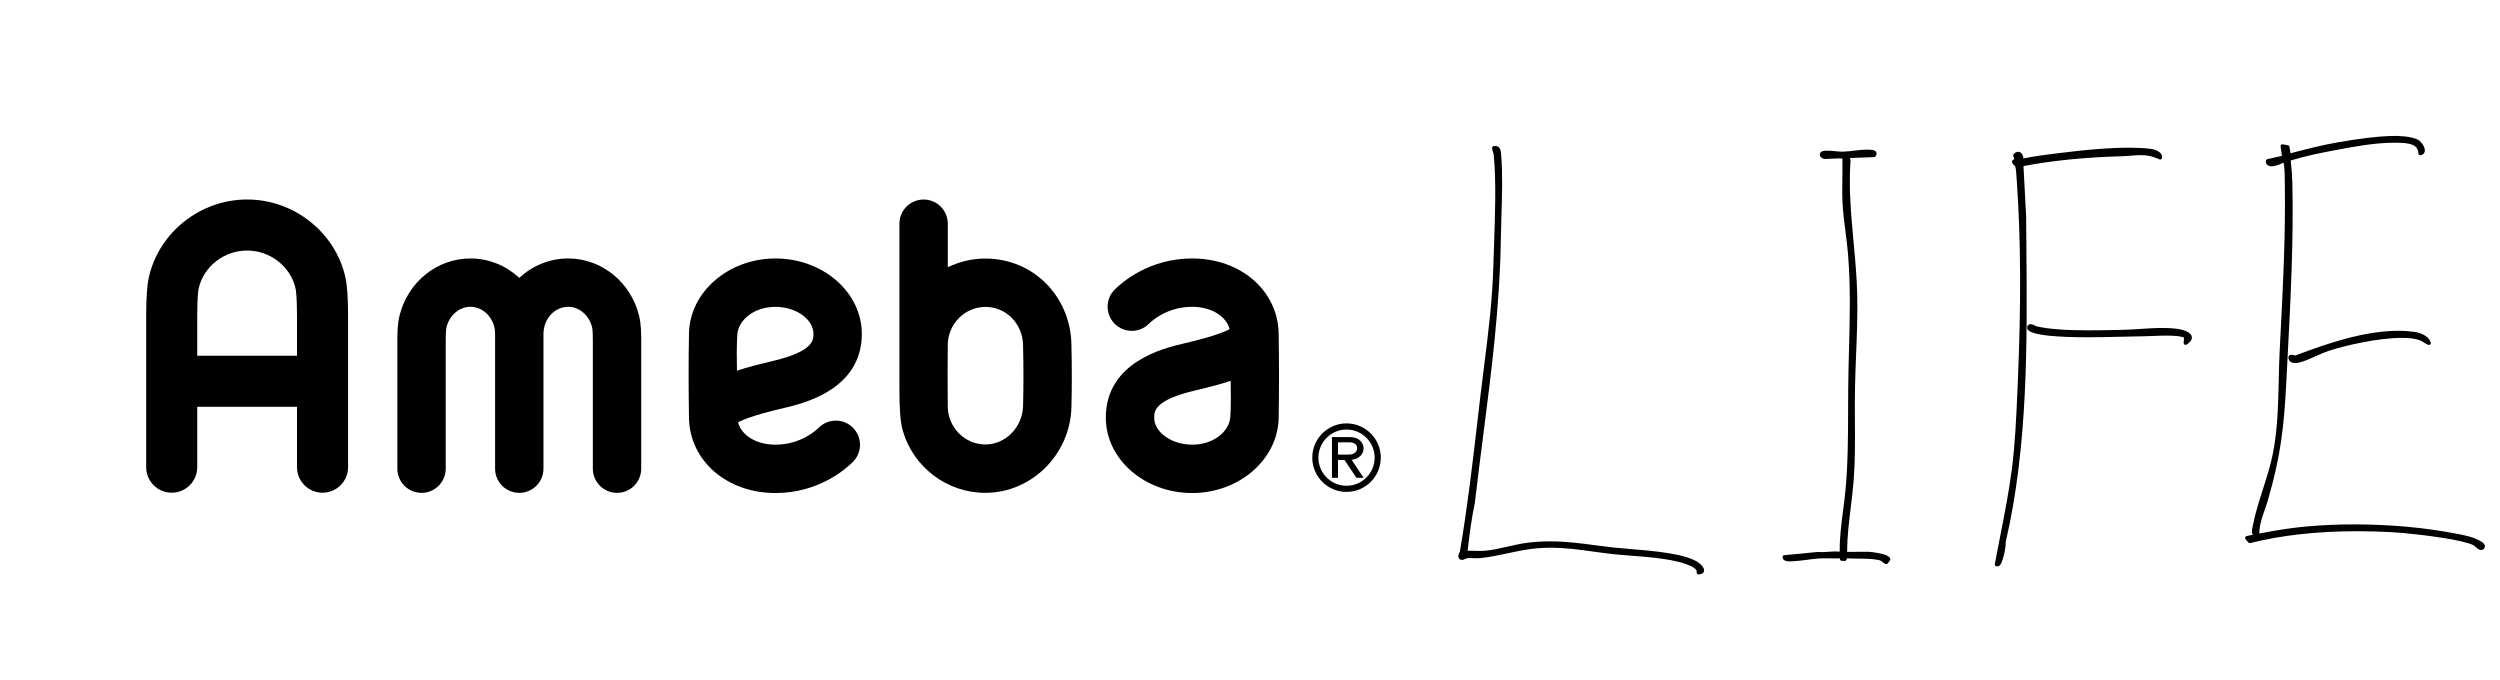 <svg fill="none" height="56" viewBox="0 0 206 56" width="206" xmlns="http://www.w3.org/2000/svg" xmlns:xlink="http://www.w3.org/1999/xlink"><clipPath id="a"><path d="m120.168 11h84.589v36.331h-84.589z"/></clipPath><g fill="#000"><path d="m20.363 16.438c-3.839 0-7.242 2.68-8.089 6.374-.158.69-.229 1.703-.229 3.283v12.4c0 1.162.942 2.104 2.103 2.104 1.162 0 2.104-.942 2.104-2.104v-4.974h8.221v4.974c0 1.162.942 2.104 2.103 2.104 1.162 0 2.104-.942 2.104-2.104v-12.4c0-1.58-.07-2.593-.228-3.283-.848-3.694-4.25-6.374-8.089-6.374zm-4.111 12.875v-3.218c0-1.632.085-2.183.122-2.342.413-1.802 2.09-3.107 3.988-3.107s3.575 1.306 3.987 3.106c.038.16.124.711.124 2.343v3.218z"/><path d="m88.285 28.369c-.089-3.98-3.159-7.064-7.087-7.064-1.11 0-2.163.259-3.1.717v-3.588c0-1.101-.893-1.994-1.992-1.994-1.102 0-1.994.893-1.994 1.994v13.63c0 1.385.048 2.643.286 3.451.858 2.941 3.584 5.094 6.8 5.094 3.8 0 6.979-3.154 7.087-7.031.044-1.553.042-3.43 0-5.21zm-3.985 5.098c-.048 1.74-1.441 3.157-3.103 3.157-1.708 0-3.08-1.414-3.1-3.101-.019-1.702-.021-3.452 0-5.133.02-1.681 1.393-3.1 3.1-3.1 1.719 0 3.058 1.38 3.103 3.126.046 1.747.042 3.577 0 5.051z"/><path d="m46.815 21.297c-1.547 0-2.96.608-4.027 1.601-1.068-.994-2.48-1.601-4.027-1.601-2.751 0-5.153 1.938-5.841 4.713-.18.723-.179 1.536-.179 2.251v10.357c0 1.101.894 1.994 1.994 1.994 1.1 0 1.992-.893 1.992-1.994v-10.361c0-.413 0-1.04.061-1.287.247-.995 1.059-1.689 1.974-1.689 1.121 0 2.034 1.002 2.034 2.234v11.102c0 1.101.891 1.994 1.994 1.994 1.1 0 1.992-.893 1.992-1.994v-11.102c0-1.232.912-2.234 2.035-2.234.915 0 1.726.694 1.972 1.689.062.247.061.874.061 1.287v10.361c0 1.101.891 1.994 1.994 1.994 1.1 0 1.992-.893 1.992-1.994v-10.357c.001-.716.001-1.528-.178-2.251-.689-2.775-3.091-4.713-5.841-4.713z"/><path d="m91.119 34.414c0 3.426 3.195 6.212 7.12 6.212 3.865 0 7.061-2.771 7.122-6.177.04-2.281.04-4.495 0-6.966-.059-3.528-3.119-6.186-7.122-6.186-3.548 0-5.786 1.963-6.389 2.564-.777.778-.777 2.041 0 2.819.779.778 2.041.778 2.819 0 .234-.234 1.502-1.398 3.57-1.398 1.57 0 2.81.769 3.081 1.847-1.033.523-2.851.954-3.826 1.185-1.577.372-6.375 1.51-6.375 6.099zm10.287-3.032c.019 1.014.033 2.008-.031 2.995-.069 1.091-1.285 2.264-3.136 2.264-1.699 0-3.134-1.021-3.134-2.228 0-.503 0-1.437 3.309-2.222 1.065-.252 2.074-.505 2.992-.81z"/><path d="m71.013 27.512c0-3.428-3.195-6.215-7.121-6.215-3.866 0-7.059 2.771-7.12 6.177-.041 2.282-.041 4.495 0 6.967.058 3.526 3.119 6.185 7.12 6.185 3.548 0 5.787-1.963 6.388-2.565.779-.778.779-2.039 0-2.818-.777-.778-2.039-.778-2.818 0-.234.233-1.502 1.398-3.57 1.398-1.57 0-2.808-.77-3.08-1.847 1.031-.523 2.851-.954 3.826-1.185 1.577-.374 6.376-1.511 6.376-6.098zm-10.288 3.03c-.019-1.014-.033-2.005.031-2.995.07-1.092 1.285-2.263 3.136-2.263 1.699 0 3.136 1.02 3.136 2.229 0 .502 0 1.437-3.309 2.22-1.066.253-2.076.506-2.993.81z"/><path d="m111.376 37.889c.452-.048.734-.301.823-.436.106-.161.161-.333.161-.51 0-.23-.098-.444-.288-.637-.19-.192-.484-.291-.875-.291h-1.445v3.356h.498v-1.472h.533l.987 1.472h.595zm.455-.951c0 .144-.043.237-.168.357-.112.107-.287.162-.522.162h-.891v-1.01h.947c.185 0 .339.045.46.132.118.087.174.203.174.359z"/><path d="m110.953 34.887c-1.555 0-2.822 1.266-2.822 2.824 0 1.555 1.267 2.822 2.822 2.822 1.558 0 2.824-1.267 2.824-2.822 0-1.558-1.266-2.824-2.824-2.824zm0 5.14c-1.277 0-2.316-1.04-2.316-2.316 0-1.278 1.039-2.317 2.316-2.317 1.279 0 2.318 1.04 2.318 2.317 0 1.276-1.039 2.316-2.318 2.316z"/><g clip-path="url(#a)"><path d="m140.027 46.407c-1.023-.789-3.785-1.014-5.805-1.178-.476-.04-.885-.073-1.205-.107-.531-.06-1.04-.127-1.534-.191-1.266-.166-2.463-.324-3.747-.324-.668 0-1.31.041-1.963.128-.509.066-1.048.191-1.572.31-.623.142-1.268.289-1.853.338-.119.009-.252.014-.407.014-.142 0-.284-.005-.428-.008-.146-.005-.293-.008-.436-.008-.048 0-.095 0-.144 0 .136-1.207.306-2.584.594-3.933.211-1.834.451-3.699.682-5.503.678-5.28 1.379-10.74 1.458-16.145.009-.607.028-1.24.049-1.91.055-1.763.112-3.587-.024-5.179-.024-.272-.058-.683-.485-.683-.043 0-.087.005-.135.013-.084.016-.139.095-.126.179.015.106.046.204.074.299.032.103.06.201.07.299.202 2.209.105 4.945.02 7.36-.02.582-.039 1.146-.055 1.686-.081 2.883-.411 5.501-.762 8.274-.106.838-.216 1.703-.318 2.581-.062.528-.122 1.053-.184 1.575-.438 3.779-.85 7.348-1.488 11.117-.006.038-.031.093-.055.147-.049.107-.106.231-.071.353.039.141.145.225.284.225.109 0 .22-.051.317-.095.034-.016.088-.041.106-.044.069-.008.147-.013.237-.013.096 0 .194.005.291.008.101.005.204.009.302.009.087 0 .164-.003.235-.011.777-.077 1.549-.242 2.293-.4.786-.168 1.599-.34 2.41-.409.378-.032.751-.048 1.139-.048 1.203 0 2.312.153 3.485.316.501.07 1.02.141 1.558.202.444.051.966.09 1.519.133 1.702.13 3.819.293 5.015.881.329.163.468.316.439.485-.007.047.007.095.038.131.03.033.073.054.119.054h.008c.299-.014.4-.141.433-.243.093-.296-.302-.62-.383-.682z"/><path d="m166.958 17.912-.223-4.228c2.431-.464 5.113-.728 8.19-.812.219-.006.444-.026.662-.043.263-.022.536-.046.805-.046.137 0 .262.006.382.018.399.04.756.141 1.155.33.021.01.045.015.067.015.028 0 .055-.006.079-.021.045-.026.075-.07.08-.123.048-.456-.5-.685-.983-.743-.504-.061-1.097-.09-1.763-.09-2.432 0-5.439.401-7.237.64-.472.063-.954.146-1.436.249-.046-.339-.208-.549-.439-.549-.114 0-.233.054-.354.162-.047.042-.066.107-.047.167l.085.278c-.074.019-.143.059-.175.14-.061.151.069.274.173.374.029.027.073.069.079.077.056.141.099.787.117 1.063l.008.127c.339 4.873.364 10.184.079 16.712l-.026.598c-.091 2.132-.186 4.335-.462 6.475-.239 1.853-.608 3.724-.964 5.534-.146.74-.297 1.505-.436 2.258-.008.043.001.088.027.123s.064.059.108.066c.019.003.038.003.054.003.244 0 .329-.22.374-.337l.014-.035c.167-.414.34-1.205.319-1.63 1.853-7.96 1.776-16.5 1.701-24.759-.007-.662-.013-1.325-.018-1.992z"/><path d="m155.495 45.783c-.302-.168-1.19-.296-1.489-.316l-1.805.008c.005-1.226.155-2.461.301-3.656.09-.746.185-1.516.242-2.28.123-1.613.112-3.245.101-4.823-.006-.925-.013-1.882.008-2.82.019-.876.055-1.771.088-2.636.065-1.626.132-3.307.095-4.945-.031-1.464-.169-2.948-.302-4.383-.201-2.181-.409-4.436-.253-6.665.007-.084-.019-.157-.039-.217-.003-.008-.007-.017-.01-.027.005 0 .01-.002.014-.003l1.98-.074c.051-.002.098-.028.127-.071.082-.125.099-.237.05-.335-.085-.172-.319-.19-.52-.202-.079-.005-.16-.008-.242-.008-.345 0-.713.043-1.07.085-.323.038-.628.074-.914.081h-.046c-.177 0-.397-.019-.611-.04-.224-.021-.455-.041-.654-.041-.078 0-.146.003-.207.009-.336.036-.383.229-.389.288-.018.153.101.296.302.365.042.014.099.021.196.021.117 0 .283-.009.458-.021.204-.011.437-.025.626-.025.154 0 .238.009.28.017.013.533.007 1.075-.001 1.602-.01.663-.019 1.347.012 2.021.038.799.144 1.605.244 2.383.074.579.152 1.177.202 1.762.23 2.731.16 5.342.086 8.104-.015.55-.03 1.102-.041 1.657-.024 1.04-.026 2.102-.029 3.128-.005 2.185-.009 4.445-.215 6.642-.052.566-.128 1.142-.199 1.7-.144 1.105-.293 2.245-.278 3.387-.103-.009-.212-.014-.329-.014-.2 0-.4.013-.595.027-.191.013-.389.025-.582.025-.103 0-.196-.003-.286-.011-.005 0-.008 0-.013 0s-.009 0-.016 0l-2.745.266c-.082.008-.145.079-.142.161.003.158.109.348.59.348.093 0 .185-.006.256-.011.028-.002.054-.003.074-.005.359-.016.739-.066 1.106-.115.346-.046.703-.095 1.034-.111.139-.006.288-.009.466-.009.136 0 .272.002.408.003.138.002.275.003.413.003s.25-.002.361-.005l.018.081c.016.07.076.12.148.123 0 0 .248.011.249.011.068 0 .128-.043.151-.108l.034-.106c.283.016.582.019.895.022.598.005 1.217.009 1.726.119.137.03.202.082.292.153.067.052.141.112.25.166.022.011.046.016.07.016.047 0 .095-.022.125-.062l.183-.239c.036-.047.043-.111.017-.164-.063-.13-.17-.19-.259-.239z"/><path d="m204.748 44.945c-.055-.212-.333-.356-.588-.476l-.044-.021c-.481-.234-1.064-.346-1.58-.446l-.136-.027c-2.565-.501-5.465-.765-8.387-.765-1.291 0-2.561.052-3.775.155-1.218.103-2.503.291-4.074.598.008-.675.234-1.335.456-1.974.088-.255.18-.519.256-.781 1.052-3.609 1.325-6.001 1.515-9.695.032-.615.063-1.232.096-1.849.252-4.793.511-9.749.404-14.596-.013-.572-.06-1.192-.139-1.842 1.154-.359 2.313-.593 3.594-.838 1.464-.28 3.287-.629 4.968-.629h.174c.932.013 1.768.089 1.784.879 0 .048.022.092.06.12.029.022.063.035.098.035.011 0 .021 0 .032-.003.254-.052.322-.221.34-.318.062-.337-.297-.792-.512-.927-.537-.337-1.772-.346-1.909-.346h-.067c-1.246.016-2.81.195-4.783.547-1.257.225-2.465.533-3.791.882l-.09-.531c-.011-.065-.061-.117-.126-.128l-.418-.079c-.009-.002-.019-.003-.03-.003-.041 0-.079.016-.109.044-.036.035-.054.087-.047.138l.115.772-1.202.269c-.066.016-.117.071-.123.141-.014.161.043.259.093.315.083.089.207.134.372.134.302 0 .726-.158.977-.3.022.051.035.107.043.153.063.351.073 1.124.077 1.586v.172c.057 4.186-.148 8.19-.367 12.431l-.056 1.105c-.042.822-.061 1.664-.08 2.476-.044 1.98-.09 4.026-.469 5.981-.196 1.014-.52 2.027-.834 3.008-.297.928-.604 1.89-.797 2.837-.006.033-.015.074-.026.12-.079.334-.135.625-.004.795-.17.035-.343.07-.52.107-.055.011-.099.052-.117.104-.017.054-.006.112.032.155l.235.267c.03.035.075.054.119.054.013 0 .025 0 .038-.005 2.568-.647 5.533-.974 8.811-.974.471 0 .957.006 1.442.021.875.024 1.776.073 2.412.133 1.611.149 4.888.552 5.743 1.01.027.014.086.068.133.111.142.13.305.275.482.275.102 0 .19-.049.253-.136.053-.074.07-.161.048-.247z"/><path d="m179.348 27.086c-.343-.042-.719-.063-1.15-.063-.611 0-1.245.042-1.857.082-.525.034-1.021.067-1.5.075-.215.003-.441.008-.675.013-.64.013-1.364.027-2.092.027-1.915 0-3.27-.104-4.263-.329-.016-.005-.063-.029-.097-.046-.117-.059-.261-.135-.394-.135-.143 0-.25.088-.279.231-.011.056-.011.141.054.231.234.318 1.332.452 1.794.496.887.083 1.873.122 3.103.122.93 0 1.874-.022 2.786-.043.591-.014 1.171-.027 1.733-.035.306-.005.612-.016.909-.029.358-.014.727-.029 1.091-.029s.656.014.946.042c.156.014.414.077.508.122l-.032.428c-.004.061.026.119.079.151.026.014.053.022.082.022.03 0 .061-.01.088-.027.33-.218.47-.441.417-.666-.112-.475-1.063-.614-1.253-.637z"/><path d="m197.608 27.258c-2.758 0-5.815 1.025-8.442 2.026-.004.002-.009.005-.014.006-.03 0-.082-.014-.128-.025-.069-.017-.144-.033-.21-.033-.106 0-.166.044-.198.082-.031.038-.066.104-.049.21.019.119.111.392.554.392.09 0 .189-.011.298-.033.386-.077.919-.316 1.433-.547.367-.165.713-.319.993-.413 1.352-.449 4.129-1.082 6.066-1.082.619 0 1.11.063 1.461.188.125.044.231.112.342.185.114.073.231.15.373.202.018.006.037.009.056.009.039 0 .079-.016.109-.044.044-.043.06-.106.041-.163-.176-.536-.832-.805-1.39-.879-.41-.054-.845-.082-1.294-.082z"/></g></g></svg>